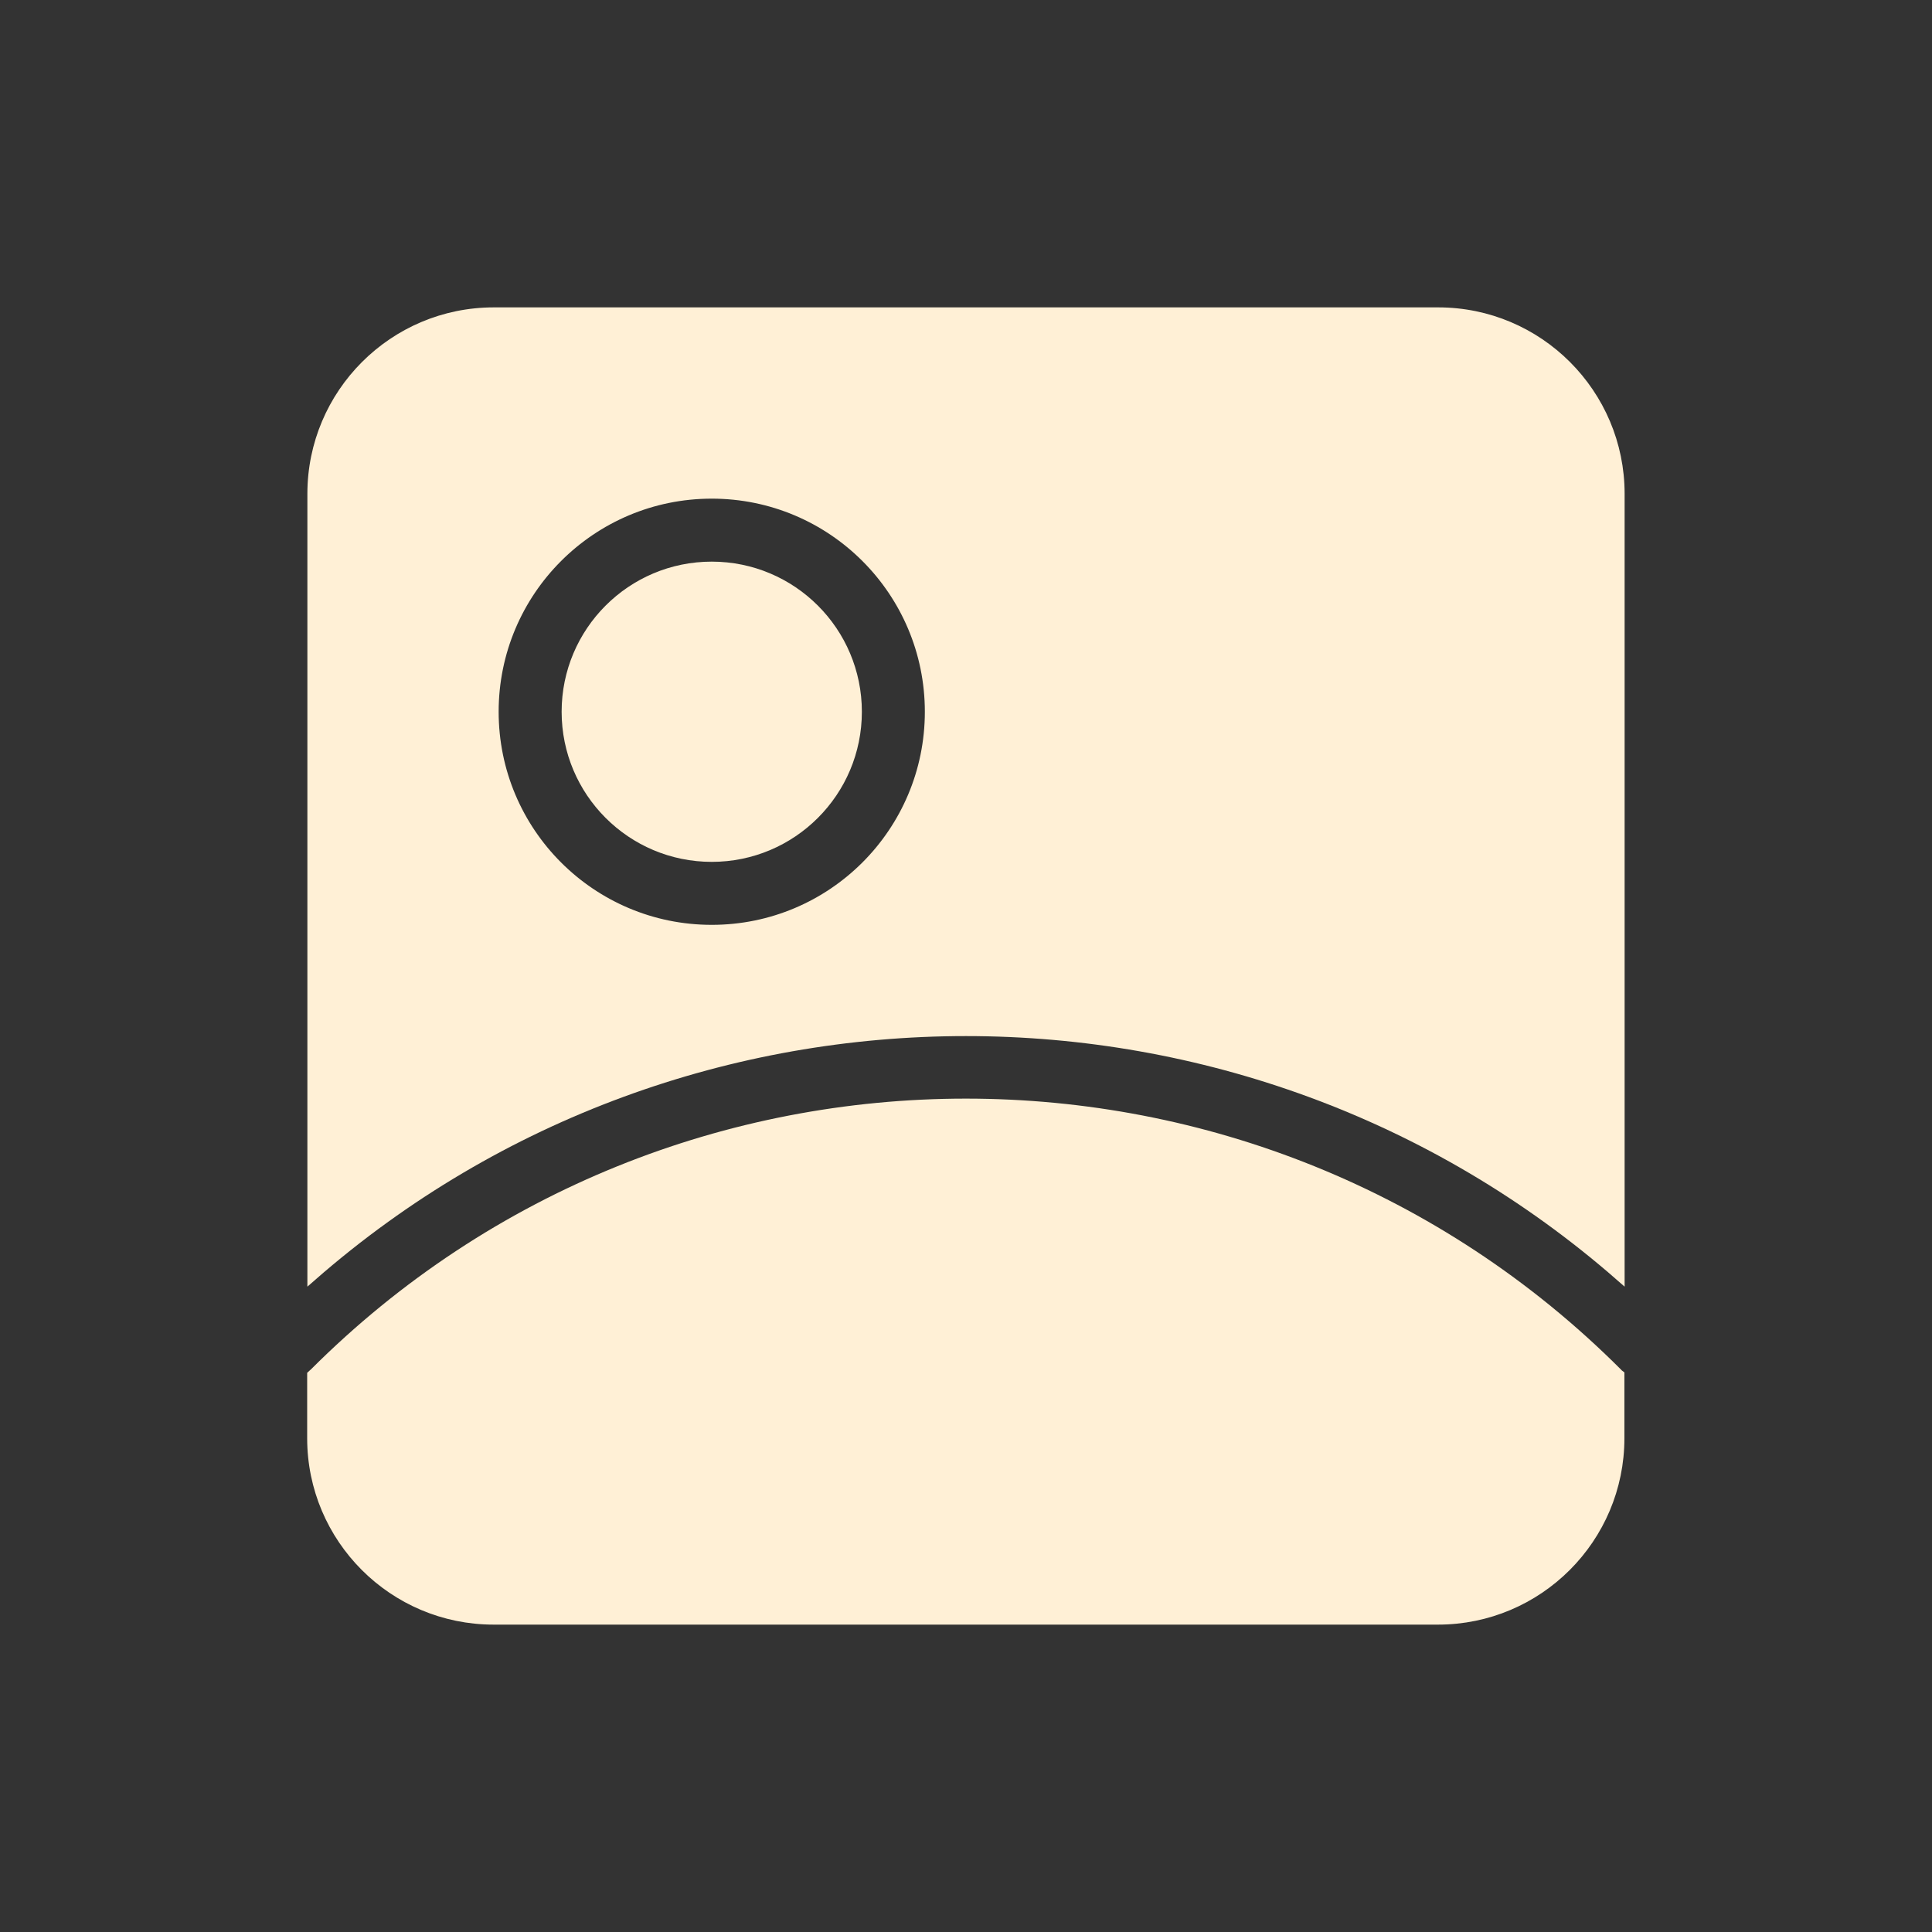 <?xml version="1.0" encoding="UTF-8"?> <svg xmlns="http://www.w3.org/2000/svg" viewBox="0 0 100.00 100.00" data-guides="{&quot;vertical&quot;:[],&quot;horizontal&quot;:[]}"><rect x="0" y="0" width="100.00" height="100.00" fill="#333333" stroke="none"/><defs></defs><path fill="#fff0d6" stroke="#fff0d6" fill-opacity="1" stroke-width="0.5" stroke-opacity="1" color="rgb(51, 51, 51)" fill-rule="evenodd" id="tSvgc45e1fc622" title="Path 11" d="M83.84 66.046C83.84 52.55 83.84 39.055 83.84 25.56C83.84 20.372 79.628 16.16 74.44 16.16C58.147 16.16 41.853 16.16 25.56 16.16C20.372 16.16 16.16 20.372 16.16 25.56C16.16 39.055 16.16 52.55 16.16 66.046C35.486 49.155 64.514 49.155 83.84 66.046ZM36.84 25.56C43.071 25.56 48.12 30.609 48.12 36.84C48.12 43.071 43.071 48.12 36.84 48.12C30.609 48.12 25.56 43.071 25.56 36.84C25.56 30.609 30.609 25.56 36.84 25.56Z"></path><path fill="#fff0d6" stroke="#fff0d6" fill-opacity="1" stroke-width="0.5" stroke-opacity="1" color="rgb(51, 51, 51)" fill-rule="evenodd" id="tSvg1427c7f2dd0" title="Path 12" d="M44.36 36.84C44.36 40.993 40.993 44.36 36.84 44.36C32.687 44.36 29.32 40.993 29.32 36.84C29.32 32.687 32.687 29.32 36.84 29.32C40.993 29.32 44.36 32.687 44.36 36.84"></path><path fill="#fff0d6" stroke="#fff0d6" fill-opacity="1" stroke-width="0.5" stroke-opacity="1" color="rgb(51, 51, 51)" fill-rule="evenodd" id="tSvg98b5290f78" title="Path 13" d="M83.726 71.065C65.125 52.464 34.865 52.464 16.262 71.065C16.226 71.102 16.189 71.121 16.149 71.161C16.149 72.254 16.149 73.347 16.149 74.44C16.149 79.628 20.36 83.84 25.549 83.84C41.842 83.84 58.135 83.84 74.429 83.84C79.617 83.84 83.829 79.628 83.829 74.44C83.829 73.347 83.829 72.254 83.829 71.161C83.829 71.161 83.755 71.106 83.726 71.065Z"></path></svg> 
